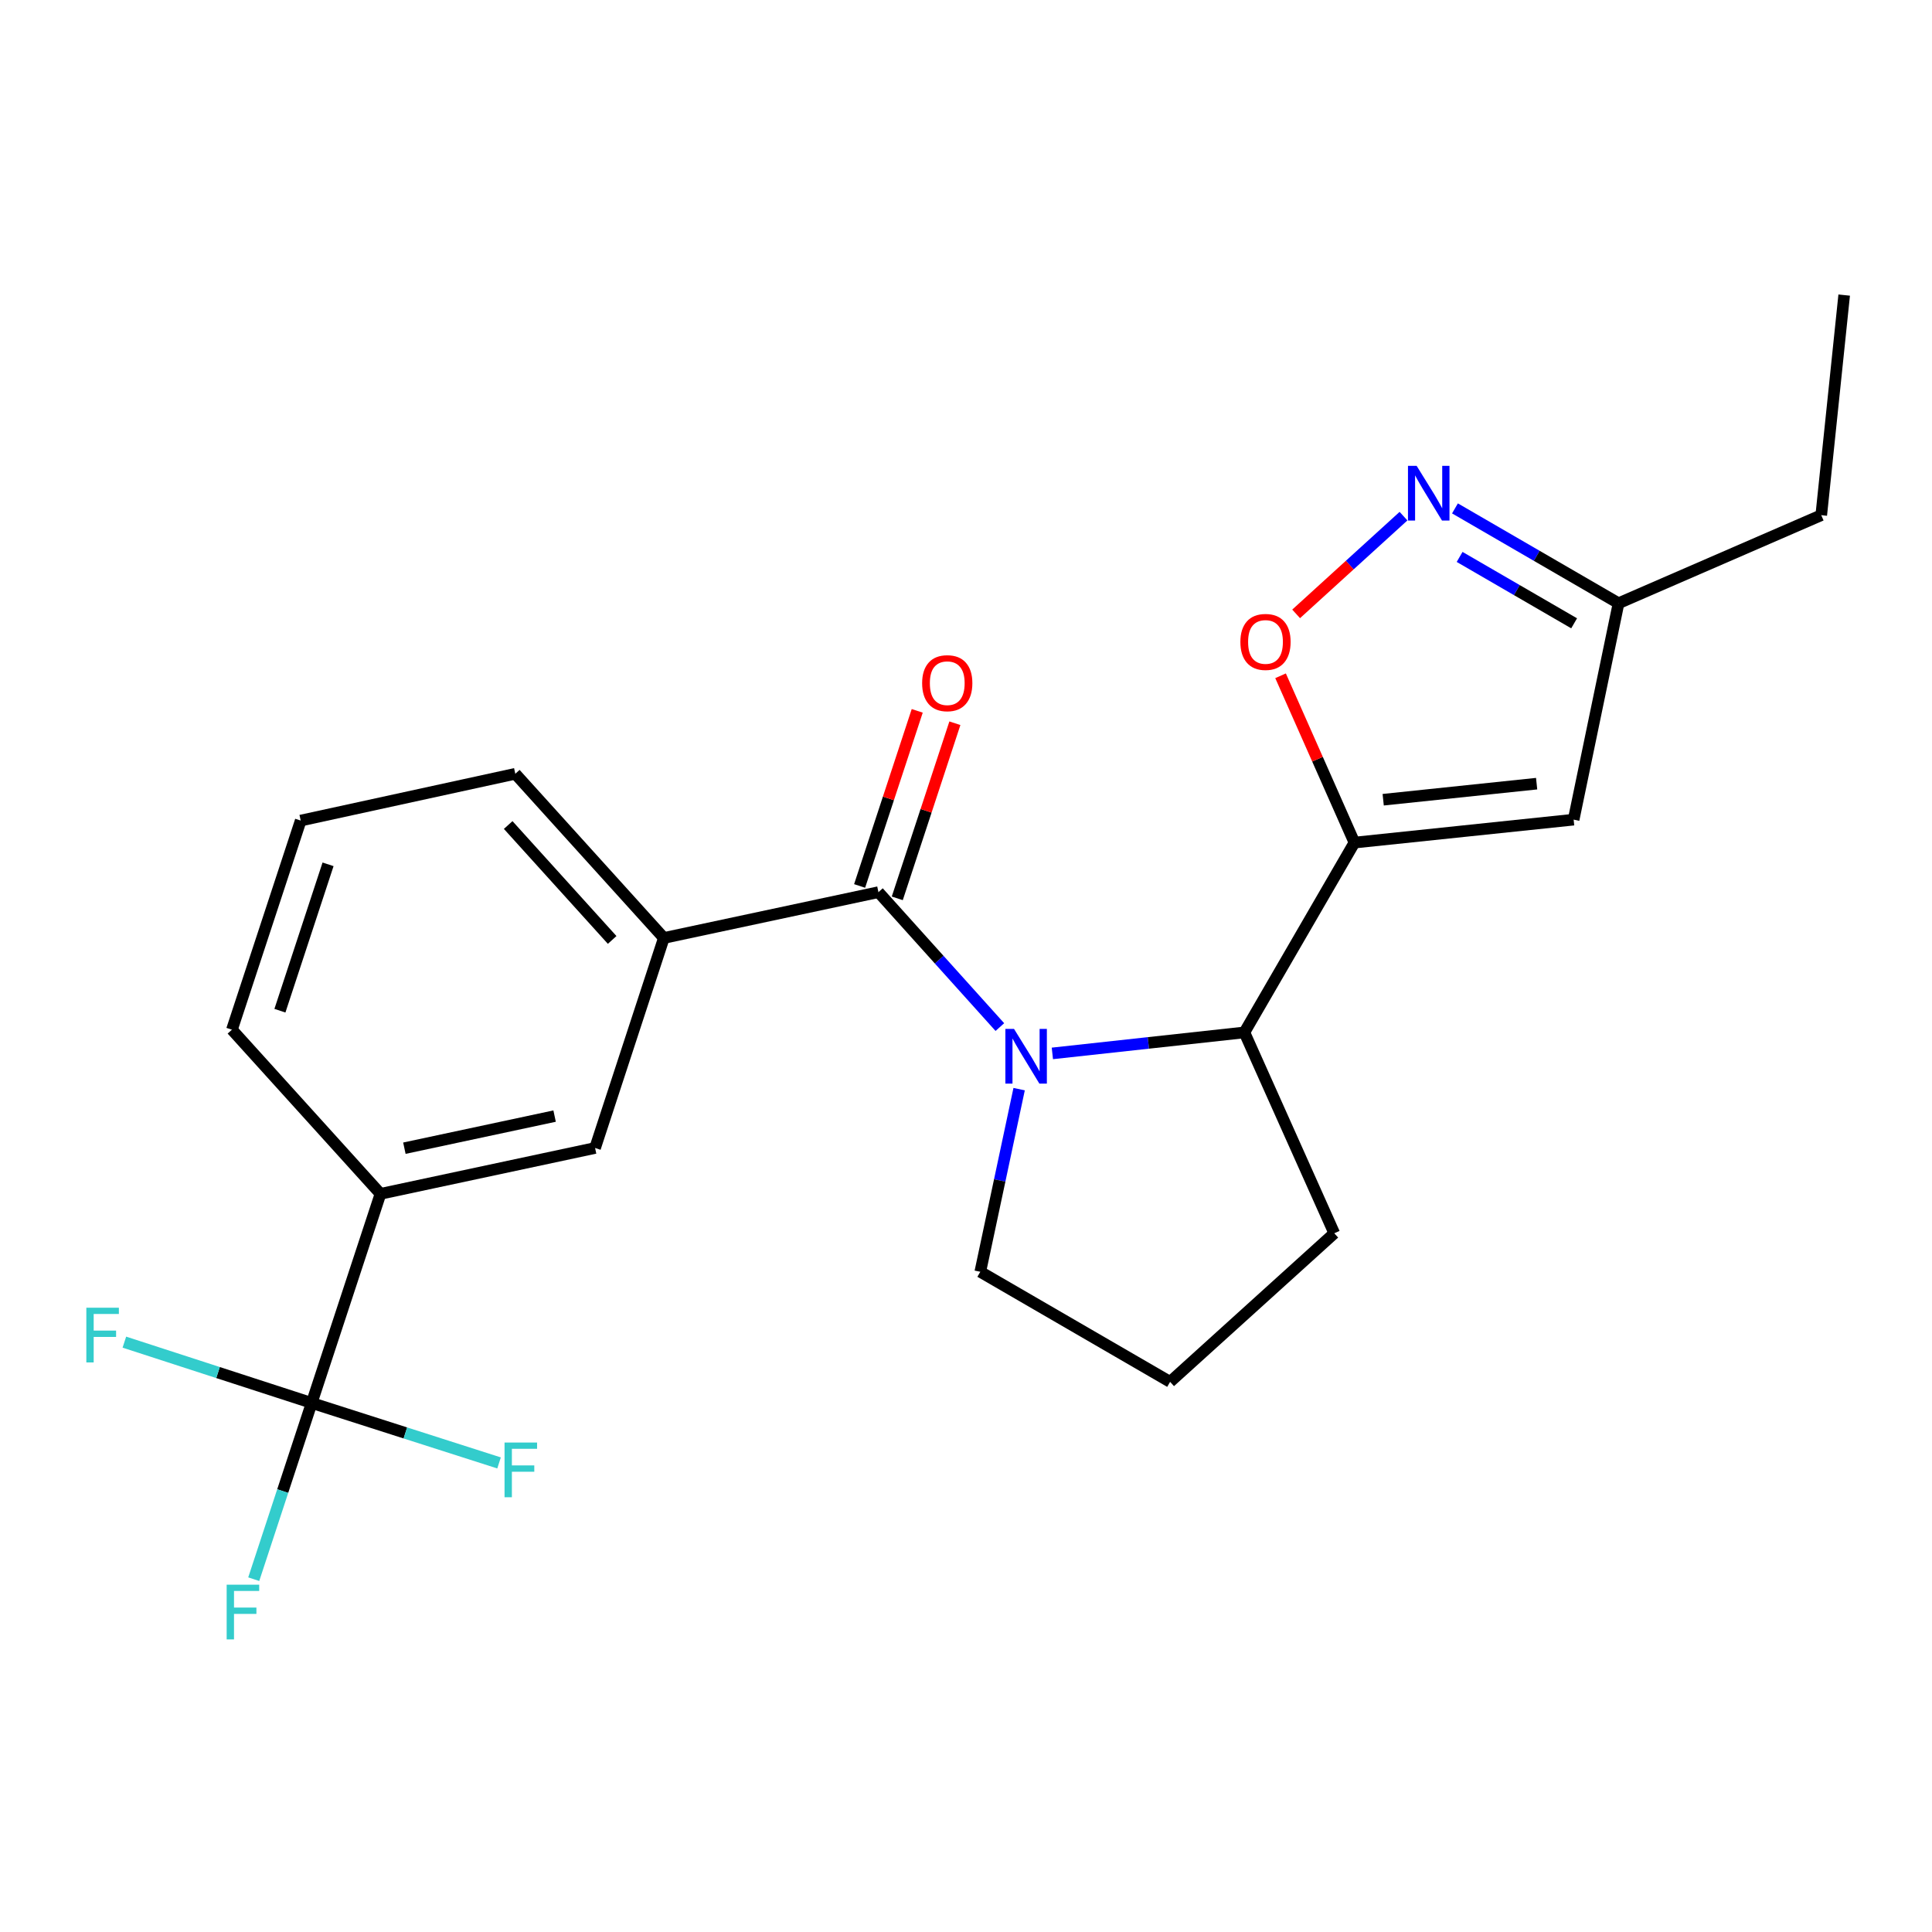 <?xml version='1.0' encoding='iso-8859-1'?>
<svg version='1.1' baseProfile='full'
              xmlns='http://www.w3.org/2000/svg'
                      xmlns:rdkit='http://www.rdkit.org/xml'
                      xmlns:xlink='http://www.w3.org/1999/xlink'
                  xml:space='preserve'
width='1000px' height='1000px' viewBox='0 0 1000 1000'>
<!-- END OF HEADER -->
<rect style='opacity:1.0;fill:#FFFFFF;stroke:none' width='1000' height='1000' x='0' y='0'> </rect>
<path class='bond-1' d='M 517.523,531.615 L 486.101,496.697' style='fill:none;fill-rule:evenodd;stroke:#0000FF;stroke-width:6px;stroke-linecap:butt;stroke-linejoin:miter;stroke-opacity:1' />
<path class='bond-1' d='M 486.101,496.697 L 454.679,461.78' style='fill:none;fill-rule:evenodd;stroke:#000000;stroke-width:6px;stroke-linecap:butt;stroke-linejoin:miter;stroke-opacity:1' />
<path class='bond-2' d='M 544.701,545.24 L 594.4,539.809' style='fill:none;fill-rule:evenodd;stroke:#0000FF;stroke-width:6px;stroke-linecap:butt;stroke-linejoin:miter;stroke-opacity:1' />
<path class='bond-2' d='M 594.4,539.809 L 644.099,534.378' style='fill:none;fill-rule:evenodd;stroke:#000000;stroke-width:6px;stroke-linecap:butt;stroke-linejoin:miter;stroke-opacity:1' />
<path class='bond-15' d='M 527.502,563.736 L 517.449,611.007' style='fill:none;fill-rule:evenodd;stroke:#0000FF;stroke-width:6px;stroke-linecap:butt;stroke-linejoin:miter;stroke-opacity:1' />
<path class='bond-15' d='M 517.449,611.007 L 507.395,658.278' style='fill:none;fill-rule:evenodd;stroke:#000000;stroke-width:6px;stroke-linecap:butt;stroke-linejoin:miter;stroke-opacity:1' />
<path class='bond-0' d='M 701.056,436.128 L 644.099,534.378' style='fill:none;fill-rule:evenodd;stroke:#000000;stroke-width:6px;stroke-linecap:butt;stroke-linejoin:miter;stroke-opacity:1' />
<path class='bond-4' d='M 701.056,436.128 L 681.936,392.955' style='fill:none;fill-rule:evenodd;stroke:#000000;stroke-width:6px;stroke-linecap:butt;stroke-linejoin:miter;stroke-opacity:1' />
<path class='bond-4' d='M 681.936,392.955 L 662.816,349.781' style='fill:none;fill-rule:evenodd;stroke:#FF0000;stroke-width:6px;stroke-linecap:butt;stroke-linejoin:miter;stroke-opacity:1' />
<path class='bond-5' d='M 701.056,436.128 L 814.513,424.249' style='fill:none;fill-rule:evenodd;stroke:#000000;stroke-width:6px;stroke-linecap:butt;stroke-linejoin:miter;stroke-opacity:1' />
<path class='bond-5' d='M 715.937,413.937 L 795.358,405.622' style='fill:none;fill-rule:evenodd;stroke:#000000;stroke-width:6px;stroke-linecap:butt;stroke-linejoin:miter;stroke-opacity:1' />
<path class='bond-7' d='M 454.679,461.78 L 343.604,485.493' style='fill:none;fill-rule:evenodd;stroke:#000000;stroke-width:6px;stroke-linecap:butt;stroke-linejoin:miter;stroke-opacity:1' />
<path class='bond-11' d='M 464.426,464.986 L 479.337,419.667' style='fill:none;fill-rule:evenodd;stroke:#000000;stroke-width:6px;stroke-linecap:butt;stroke-linejoin:miter;stroke-opacity:1' />
<path class='bond-11' d='M 479.337,419.667 L 494.247,374.347' style='fill:none;fill-rule:evenodd;stroke:#FF0000;stroke-width:6px;stroke-linecap:butt;stroke-linejoin:miter;stroke-opacity:1' />
<path class='bond-11' d='M 444.933,458.573 L 459.844,413.253' style='fill:none;fill-rule:evenodd;stroke:#000000;stroke-width:6px;stroke-linecap:butt;stroke-linejoin:miter;stroke-opacity:1' />
<path class='bond-11' d='M 459.844,413.253 L 474.755,367.934' style='fill:none;fill-rule:evenodd;stroke:#FF0000;stroke-width:6px;stroke-linecap:butt;stroke-linejoin:miter;stroke-opacity:1' />
<path class='bond-16' d='M 644.099,534.378 L 690.613,638.339' style='fill:none;fill-rule:evenodd;stroke:#000000;stroke-width:6px;stroke-linecap:butt;stroke-linejoin:miter;stroke-opacity:1' />
<path class='bond-3' d='M 161.333,726.168 L 196.937,617.932' style='fill:none;fill-rule:evenodd;stroke:#000000;stroke-width:6px;stroke-linecap:butt;stroke-linejoin:miter;stroke-opacity:1' />
<path class='bond-12' d='M 161.333,726.168 L 209.821,741.689' style='fill:none;fill-rule:evenodd;stroke:#000000;stroke-width:6px;stroke-linecap:butt;stroke-linejoin:miter;stroke-opacity:1' />
<path class='bond-12' d='M 209.821,741.689 L 258.309,757.21' style='fill:none;fill-rule:evenodd;stroke:#33CCCC;stroke-width:6px;stroke-linecap:butt;stroke-linejoin:miter;stroke-opacity:1' />
<path class='bond-13' d='M 161.333,726.168 L 146.334,771.777' style='fill:none;fill-rule:evenodd;stroke:#000000;stroke-width:6px;stroke-linecap:butt;stroke-linejoin:miter;stroke-opacity:1' />
<path class='bond-13' d='M 146.334,771.777 L 131.335,817.385' style='fill:none;fill-rule:evenodd;stroke:#33CCCC;stroke-width:6px;stroke-linecap:butt;stroke-linejoin:miter;stroke-opacity:1' />
<path class='bond-14' d='M 161.333,726.168 L 112.853,710.429' style='fill:none;fill-rule:evenodd;stroke:#000000;stroke-width:6px;stroke-linecap:butt;stroke-linejoin:miter;stroke-opacity:1' />
<path class='bond-14' d='M 112.853,710.429 L 64.373,694.689' style='fill:none;fill-rule:evenodd;stroke:#33CCCC;stroke-width:6px;stroke-linecap:butt;stroke-linejoin:miter;stroke-opacity:1' />
<path class='bond-6' d='M 670.877,317.745 L 698.663,292.452' style='fill:none;fill-rule:evenodd;stroke:#FF0000;stroke-width:6px;stroke-linecap:butt;stroke-linejoin:miter;stroke-opacity:1' />
<path class='bond-6' d='M 698.663,292.452 L 726.449,267.159' style='fill:none;fill-rule:evenodd;stroke:#0000FF;stroke-width:6px;stroke-linecap:butt;stroke-linejoin:miter;stroke-opacity:1' />
<path class='bond-10' d='M 814.513,424.249 L 837.759,312.239' style='fill:none;fill-rule:evenodd;stroke:#000000;stroke-width:6px;stroke-linecap:butt;stroke-linejoin:miter;stroke-opacity:1' />
<path class='bond-24' d='M 753.089,263.145 L 795.424,287.692' style='fill:none;fill-rule:evenodd;stroke:#0000FF;stroke-width:6px;stroke-linecap:butt;stroke-linejoin:miter;stroke-opacity:1' />
<path class='bond-24' d='M 795.424,287.692 L 837.759,312.239' style='fill:none;fill-rule:evenodd;stroke:#000000;stroke-width:6px;stroke-linecap:butt;stroke-linejoin:miter;stroke-opacity:1' />
<path class='bond-24' d='M 755.496,288.261 L 785.13,305.444' style='fill:none;fill-rule:evenodd;stroke:#0000FF;stroke-width:6px;stroke-linecap:butt;stroke-linejoin:miter;stroke-opacity:1' />
<path class='bond-24' d='M 785.13,305.444 L 814.765,322.628' style='fill:none;fill-rule:evenodd;stroke:#000000;stroke-width:6px;stroke-linecap:butt;stroke-linejoin:miter;stroke-opacity:1' />
<path class='bond-9' d='M 343.604,485.493 L 308.012,594.196' style='fill:none;fill-rule:evenodd;stroke:#000000;stroke-width:6px;stroke-linecap:butt;stroke-linejoin:miter;stroke-opacity:1' />
<path class='bond-17' d='M 343.604,485.493 L 266.72,400.513' style='fill:none;fill-rule:evenodd;stroke:#000000;stroke-width:6px;stroke-linecap:butt;stroke-linejoin:miter;stroke-opacity:1' />
<path class='bond-17' d='M 316.855,486.513 L 263.035,427.028' style='fill:none;fill-rule:evenodd;stroke:#000000;stroke-width:6px;stroke-linecap:butt;stroke-linejoin:miter;stroke-opacity:1' />
<path class='bond-8' d='M 196.937,617.932 L 308.012,594.196' style='fill:none;fill-rule:evenodd;stroke:#000000;stroke-width:6px;stroke-linecap:butt;stroke-linejoin:miter;stroke-opacity:1' />
<path class='bond-8' d='M 209.31,594.304 L 287.063,577.689' style='fill:none;fill-rule:evenodd;stroke:#000000;stroke-width:6px;stroke-linecap:butt;stroke-linejoin:miter;stroke-opacity:1' />
<path class='bond-25' d='M 196.937,617.932 L 120.052,532.964' style='fill:none;fill-rule:evenodd;stroke:#000000;stroke-width:6px;stroke-linecap:butt;stroke-linejoin:miter;stroke-opacity:1' />
<path class='bond-21' d='M 837.759,312.239 L 942.678,266.66' style='fill:none;fill-rule:evenodd;stroke:#000000;stroke-width:6px;stroke-linecap:butt;stroke-linejoin:miter;stroke-opacity:1' />
<path class='bond-19' d='M 507.395,658.278 L 605.645,715.247' style='fill:none;fill-rule:evenodd;stroke:#000000;stroke-width:6px;stroke-linecap:butt;stroke-linejoin:miter;stroke-opacity:1' />
<path class='bond-23' d='M 690.613,638.339 L 605.645,715.247' style='fill:none;fill-rule:evenodd;stroke:#000000;stroke-width:6px;stroke-linecap:butt;stroke-linejoin:miter;stroke-opacity:1' />
<path class='bond-20' d='M 266.72,400.513 L 155.645,424.728' style='fill:none;fill-rule:evenodd;stroke:#000000;stroke-width:6px;stroke-linecap:butt;stroke-linejoin:miter;stroke-opacity:1' />
<path class='bond-18' d='M 120.052,532.964 L 155.645,424.728' style='fill:none;fill-rule:evenodd;stroke:#000000;stroke-width:6px;stroke-linecap:butt;stroke-linejoin:miter;stroke-opacity:1' />
<path class='bond-18' d='M 144.885,523.139 L 169.8,447.374' style='fill:none;fill-rule:evenodd;stroke:#000000;stroke-width:6px;stroke-linecap:butt;stroke-linejoin:miter;stroke-opacity:1' />
<path class='bond-22' d='M 942.678,266.66 L 954.545,152.735' style='fill:none;fill-rule:evenodd;stroke:#000000;stroke-width:6px;stroke-linecap:butt;stroke-linejoin:miter;stroke-opacity:1' />
<path  class='atom-0' d='M 524.86 532.565
L 534.14 547.565
Q 535.06 549.045, 536.54 551.725
Q 538.02 554.405, 538.1 554.565
L 538.1 532.565
L 541.86 532.565
L 541.86 560.885
L 537.98 560.885
L 528.02 544.485
Q 526.86 542.565, 525.62 540.365
Q 524.42 538.165, 524.06 537.485
L 524.06 560.885
L 520.38 560.885
L 520.38 532.565
L 524.86 532.565
' fill='#0000FF'/>
<path  class='atom-5' d='M 642.02 332.259
Q 642.02 325.459, 645.38 321.659
Q 648.74 317.859, 655.02 317.859
Q 661.3 317.859, 664.66 321.659
Q 668.02 325.459, 668.02 332.259
Q 668.02 339.139, 664.62 343.059
Q 661.22 346.939, 655.02 346.939
Q 648.78 346.939, 645.38 343.059
Q 642.02 339.179, 642.02 332.259
M 655.02 343.739
Q 659.34 343.739, 661.66 340.859
Q 664.02 337.939, 664.02 332.259
Q 664.02 326.699, 661.66 323.899
Q 659.34 321.059, 655.02 321.059
Q 650.7 321.059, 648.34 323.859
Q 646.02 326.659, 646.02 332.259
Q 646.02 337.979, 648.34 340.859
Q 650.7 343.739, 655.02 343.739
' fill='#FF0000'/>
<path  class='atom-7' d='M 733.249 241.111
L 742.529 256.111
Q 743.449 257.591, 744.929 260.271
Q 746.409 262.951, 746.489 263.111
L 746.489 241.111
L 750.249 241.111
L 750.249 269.431
L 746.369 269.431
L 736.409 253.031
Q 735.249 251.111, 734.009 248.911
Q 732.809 246.711, 732.449 246.031
L 732.449 269.431
L 728.769 269.431
L 728.769 241.111
L 733.249 241.111
' fill='#0000FF'/>
<path  class='atom-12' d='M 477.295 353.612
Q 477.295 346.812, 480.655 343.012
Q 484.015 339.212, 490.295 339.212
Q 496.575 339.212, 499.935 343.012
Q 503.295 346.812, 503.295 353.612
Q 503.295 360.492, 499.895 364.412
Q 496.495 368.292, 490.295 368.292
Q 484.055 368.292, 480.655 364.412
Q 477.295 360.532, 477.295 353.612
M 490.295 365.092
Q 494.615 365.092, 496.935 362.212
Q 499.295 359.292, 499.295 353.612
Q 499.295 348.052, 496.935 345.252
Q 494.615 342.412, 490.295 342.412
Q 485.975 342.412, 483.615 345.212
Q 481.295 348.012, 481.295 353.612
Q 481.295 359.332, 483.615 362.212
Q 485.975 365.092, 490.295 365.092
' fill='#FF0000'/>
<path  class='atom-13' d='M 261.15 746.654
L 277.99 746.654
L 277.99 749.894
L 264.95 749.894
L 264.95 758.494
L 276.55 758.494
L 276.55 761.774
L 264.95 761.774
L 264.95 774.974
L 261.15 774.974
L 261.15 746.654
' fill='#33CCCC'/>
<path  class='atom-14' d='M 117.321 820.233
L 134.161 820.233
L 134.161 823.473
L 121.121 823.473
L 121.121 832.073
L 132.721 832.073
L 132.721 835.353
L 121.121 835.353
L 121.121 848.553
L 117.321 848.553
L 117.321 820.233
' fill='#33CCCC'/>
<path  class='atom-15' d='M 44.689 676.872
L 61.529 676.872
L 61.529 680.112
L 48.489 680.112
L 48.489 688.712
L 60.089 688.712
L 60.089 691.992
L 48.489 691.992
L 48.489 705.192
L 44.689 705.192
L 44.689 676.872
' fill='#33CCCC'/>
</svg>
